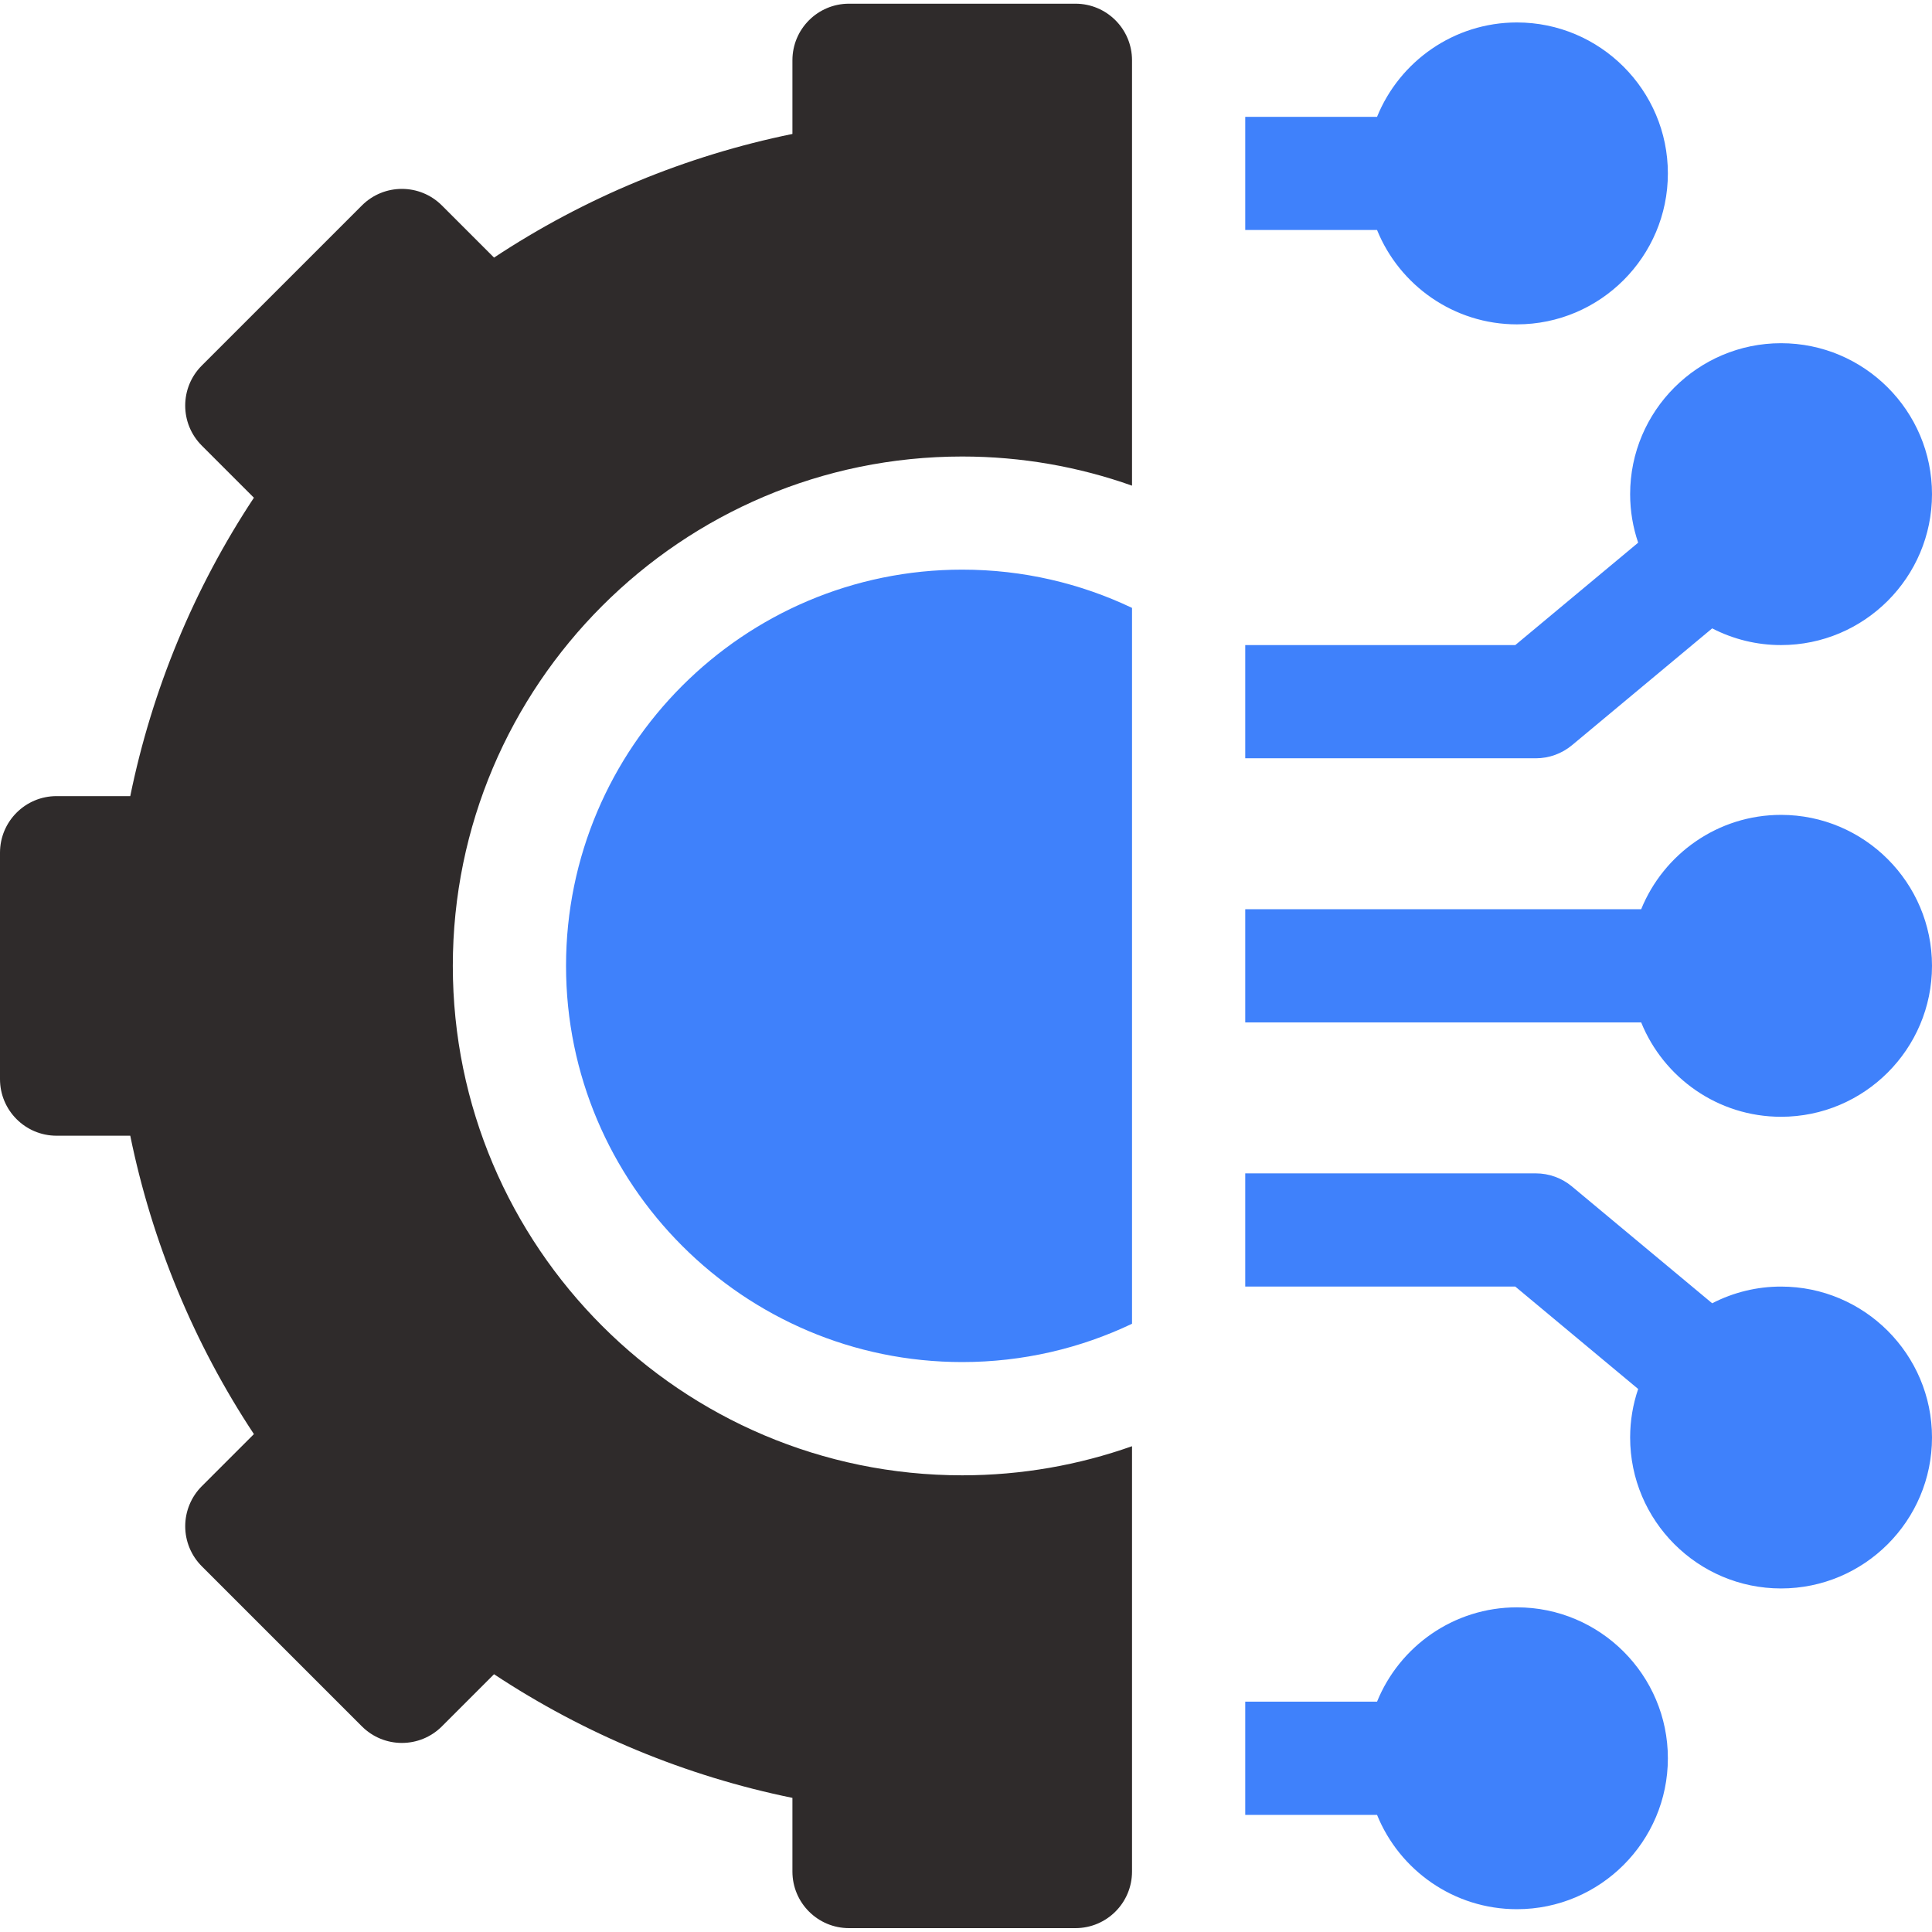 <svg width="45" height="45" viewBox="0 0 45 45" fill="none" xmlns="http://www.w3.org/2000/svg">
<g clip-path="url(#clip0_1660_27066)">
<path d="M35.332 37.438C33.86 37.438 32.596 38.348 32.074 39.635H29.004V42.272H32.074C32.596 43.559 33.86 44.469 35.332 44.469C37.27 44.469 38.848 42.892 38.848 40.953C38.848 39.015 37.27 37.438 35.332 37.438ZM41.484 29.967C40.926 29.966 40.376 30.1 39.88 30.356L36.615 27.636C36.379 27.438 36.08 27.33 35.772 27.33H29.004V29.967H35.294L38.156 32.352C38.032 32.716 37.969 33.098 37.969 33.482C37.969 35.421 39.546 36.998 41.484 36.998C43.423 36.998 45 35.421 45 33.482C45 31.544 43.423 29.967 41.484 29.967ZM41.484 18.98C40.012 18.98 38.749 19.891 38.226 21.178H29.004V23.814H38.226C38.749 25.102 40.012 26.012 41.484 26.012C43.423 26.012 45 24.435 45 22.496C45 20.558 43.423 18.98 41.484 18.98ZM36.615 17.357L39.88 14.636C40.376 14.892 40.926 15.026 41.484 15.025C43.423 15.025 45 13.448 45 11.51C45 9.571 43.423 7.994 41.484 7.994C39.546 7.994 37.969 9.571 37.969 11.51C37.969 11.905 38.035 12.285 38.156 12.64L35.294 15.025H29.004V17.662H35.772C36.08 17.662 36.379 17.554 36.615 17.357ZM35.332 7.555C37.27 7.555 38.848 5.978 38.848 4.039C38.848 2.101 37.27 0.523 35.332 0.523C33.86 0.523 32.596 1.434 32.074 2.721H29.004V5.357H32.074C32.596 6.644 33.86 7.555 35.332 7.555ZM13.184 22.496C13.184 27.585 17.323 31.725 22.412 31.725C23.827 31.725 25.168 31.404 26.367 30.833V14.159C25.168 13.588 23.827 13.268 22.412 13.268C17.323 13.268 13.184 17.407 13.184 22.496Z" fill="#3F81FB"/>
<path d="M25.049 0.086H19.775C19.047 0.086 18.457 0.676 18.457 1.404V3.12C15.977 3.627 13.618 4.604 11.507 6L10.293 4.786C9.778 4.271 8.944 4.271 8.429 4.786L4.7 8.515C4.185 9.03 4.185 9.864 4.7 10.379L5.914 11.593C4.518 13.704 3.541 16.063 3.034 18.543H1.318C0.59 18.543 0 19.133 0 19.861V25.135C0 25.863 0.59 26.453 1.318 26.453H3.034C3.541 28.933 4.518 31.292 5.914 33.403L4.7 34.617C4.453 34.864 4.314 35.2 4.314 35.549C4.314 35.899 4.453 36.234 4.7 36.481L8.429 40.21C8.944 40.725 9.778 40.725 10.293 40.21L11.507 38.996C13.618 40.392 15.977 41.369 18.457 41.876V43.592C18.457 44.32 19.047 44.91 19.775 44.91H25.049C25.777 44.91 26.367 44.32 26.367 43.592V33.685C25.13 34.123 23.798 34.363 22.412 34.363C15.87 34.363 10.547 29.041 10.547 22.498C10.547 15.956 15.87 10.633 22.412 10.633C23.798 10.633 25.13 10.873 26.367 11.312V1.404C26.367 0.676 25.777 0.086 25.049 0.086Z" fill="#2F2B2B"/>
</g>
<defs>
<clipPath id="clip0_1660_27066">
<rect width="45" height="45" fill="white"/>
</clipPath>
</defs>
</svg>
